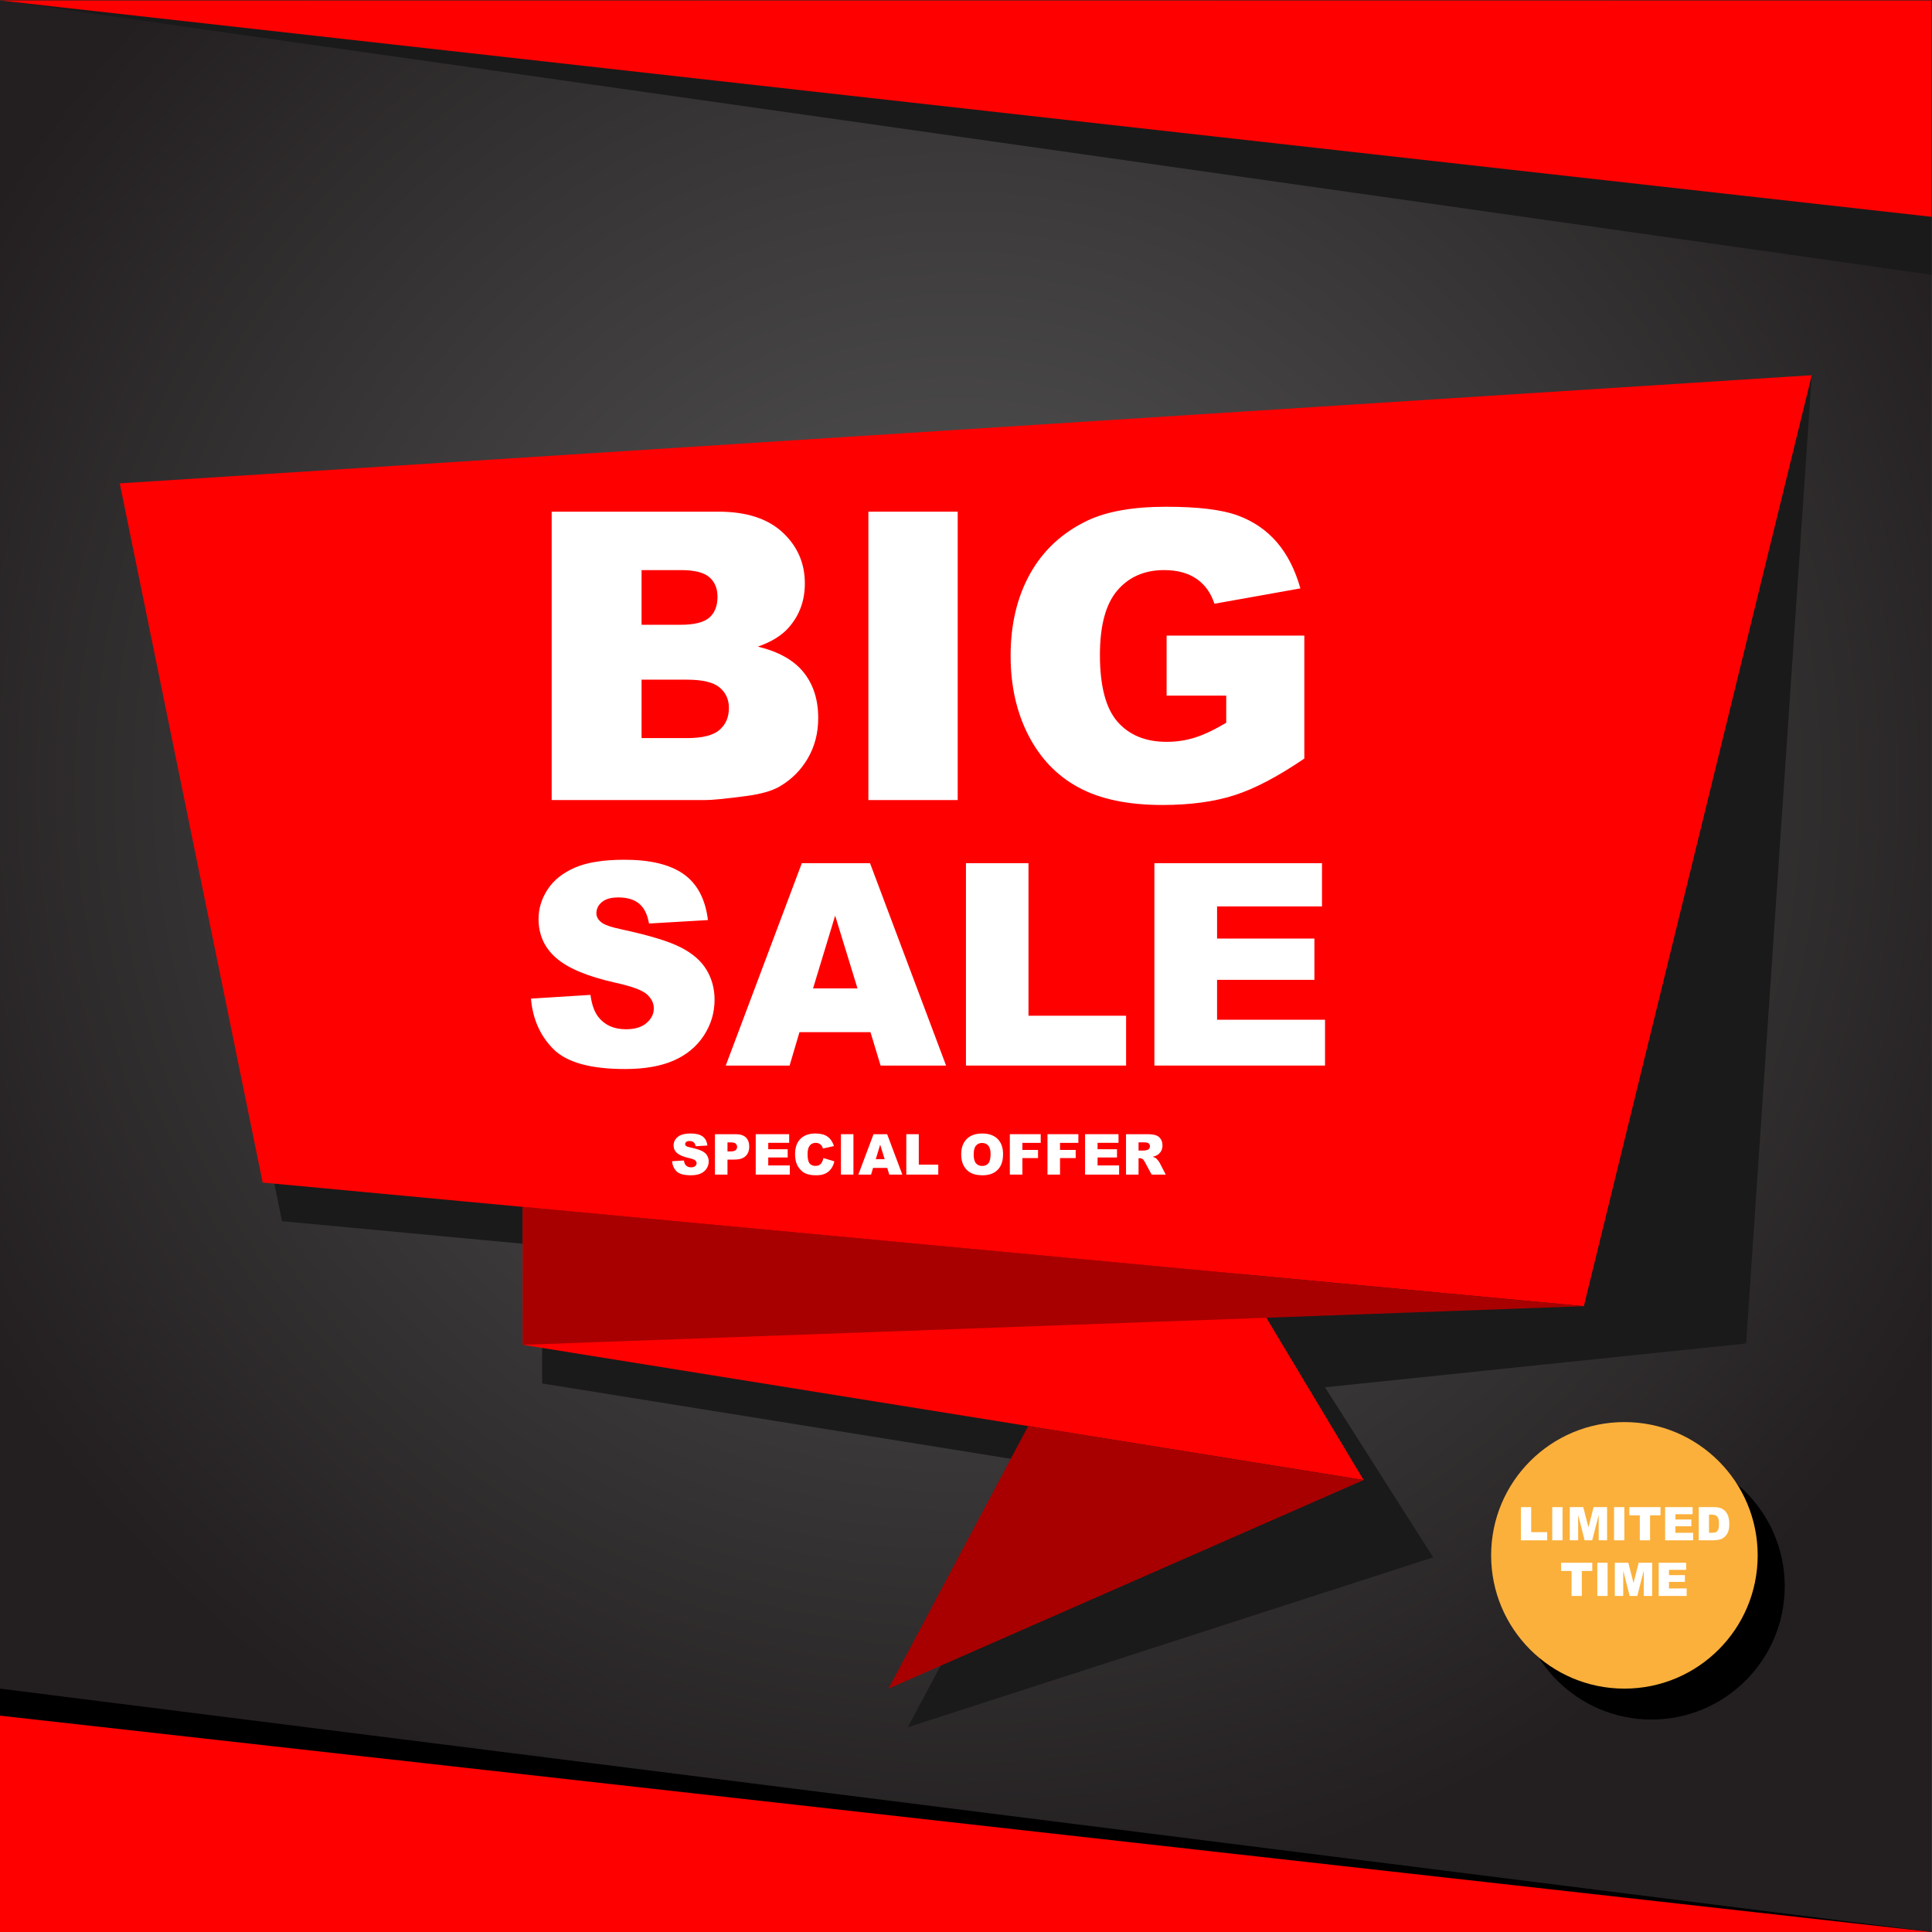 <?xml version="1.0" encoding="UTF-8" standalone="no"?>
<!-- Created with Inkscape (http://www.inkscape.org/) -->

<svg
   xmlns:dc="http://purl.org/dc/elements/1.1/"
   xmlns:cc="http://creativecommons.org/ns#"
   xmlns:rdf="http://www.w3.org/1999/02/22-rdf-syntax-ns#"
   xmlns:svg="http://www.w3.org/2000/svg"
   xmlns="http://www.w3.org/2000/svg"
   xmlns:sodipodi="http://sodipodi.sourceforge.net/DTD/sodipodi-0.dtd"
   xmlns:inkscape="http://www.inkscape.org/namespaces/inkscape"
   version="1.1"
   id="svg815"
   xml:space="preserve"
   width="666.667"
   height="666.667"
   viewBox="0 0 666.667 666.667"
   sodipodi:docname="big-sale-publicdomainvectors.org.svg"
   inkscape:version="0.92.4 (5da689c313, 2019-01-14)"><rect x="0" y="0" width="666.667" height="666.667" fill="#333333" stroke="none"/><defs
     id="defs819"><clipPath
       clipPathUnits="userSpaceOnUse"
       id="clipPath831"><path
         d="M 0,500 H 500 V 0 H 0 Z"
         id="path829"
         inkscape:connector-curvature="0" /></clipPath><radialGradient
       fx="0"
       fy="0"
       cx="0"
       cy="0"
       r="1"
       gradientUnits="userSpaceOnUse"
       gradientTransform="matrix(289.007,0,0,-289.007,248,297)"
       spreadMethod="pad"
       id="radialGradient849"><stop
         style="stop-opacity:1;stop-color:#595959"
         offset="0"
         id="stop845" /><stop
         style="stop-opacity:1;stop-color:#231f20"
         offset="1"
         id="stop847" /></radialGradient></defs><sodipodi:namedview
     pagecolor="#ffffff"
     bordercolor="#666666"
     borderopacity="1"
     objecttolerance="10"
     gridtolerance="10"
     guidetolerance="10"
     inkscape:pageopacity="0"
     inkscape:pageshadow="2"
     inkscape:window-width="1920"
     inkscape:window-height="1018"
     id="namedview817"
     showgrid="false"
     inkscape:zoom="1.2735"
     inkscape:cx="333.33334"
     inkscape:cy="333.33334"
     inkscape:window-x="-8"
     inkscape:window-y="-8"
     inkscape:window-maximized="1"
     inkscape:current-layer="g823" /><g
     id="g823"
     inkscape:groupmode="layer"
     inkscape:label="big-sale-publicdomainvectors.org"
     transform="matrix(1.333,0,0,-1.333,0,666.667)"><g
       id="g825"><g
         id="g827"
         clip-path="url(#clipPath831)"><g
           id="g833"><g
             id="g835"><g
               id="g841"><g
                 id="g843"><path
                   d="M 500,0 H 0 v 500 h 500 z"
                   style="fill:url(#radialGradient849);stroke:none"
                   id="path851"
                   inkscape:connector-curvature="0" /></g></g></g></g><path
           d="M 500,500 H 0 l 500,-71"
           style="fill:#1a1a1a;fill-opacity:1;fill-rule:nonzero;stroke:none"
           id="path853"
           inkscape:connector-curvature="0" /><path
           d="m 0,500 500,-56 v 56 z"
           style="fill:#ff0000;fill-opacity:1;fill-rule:nonzero;stroke:none"
           id="path855"
           inkscape:connector-curvature="0" /><path
           d="M 0,0 H 500 L 0,63"
           style="fill:#000000;fill-opacity:1;fill-rule:nonzero;stroke:none"
           id="path857"
           inkscape:connector-curvature="0" /><path
           d="M 500,0 0,56 V 0 Z"
           style="fill:#ff0000;fill-opacity:1;fill-rule:nonzero;stroke:none"
           id="path859"
           inkscape:connector-curvature="0" /><path
           d="m 500,429 v 71"
           style="fill:#000000;fill-opacity:1;fill-rule:nonzero;stroke:none"
           id="path861"
           inkscape:connector-curvature="0" /><path
           d="m 326.03,160.324 v 0 L 452,152.35 469,403 36,365 73,184 236.627,168.689 140.346,177.698 V 142 L 271.155,120.965 235,53 371,96.982 343,141 452,152.35 Z"
           style="fill:#1a1a1a;fill-opacity:1;fill-rule:nonzero;stroke:none"
           id="path863"
           inkscape:connector-curvature="0" /><path
           d="M 31,375 68,194 410,162 469,403 Z"
           style="fill:#ff0000;fill-opacity:1;fill-rule:nonzero;stroke:none"
           id="path865"
           inkscape:connector-curvature="0" /><path
           d="M 135.346,187.698 V 152 L 353,117 321.03,170.324 Z"
           style="fill:#ff0000;fill-opacity:1;fill-rule:nonzero;stroke:none"
           id="path867"
           inkscape:connector-curvature="0" /><path
           d="M 135.346,152 410,162 135.346,187.698 Z"
           style="fill:#a80000;fill-opacity:1;fill-rule:nonzero;stroke:none"
           id="path869"
           inkscape:connector-curvature="0" /><path
           d="M 353,117 230,63 266.155,130.965 Z"
           style="fill:#a80000;fill-opacity:1;fill-rule:nonzero;stroke:none"
           id="path871"
           inkscape:connector-curvature="0" /><path
           d="m 166.078,309.059 h 11.764 c 3.971,0 6.772,0.704 8.402,2.113 1.63,1.408 2.444,3.301 2.444,5.678 0,2.207 -0.806,3.98 -2.418,5.321 -1.613,1.341 -4.439,2.012 -8.479,2.012 h -11.713 z m 0,29.332 h 10.032 c 3.598,0 6.102,0.619 7.512,1.859 1.408,1.238 2.113,3.029 2.113,5.372 0,2.172 -0.705,3.87 -2.113,5.092 -1.41,1.223 -3.863,1.834 -7.359,1.834 h -10.185 z m -23.272,29.281 h 43.183 c 7.198,0 12.723,-1.782 16.576,-5.347 3.853,-3.564 5.78,-7.978 5.78,-13.24 0,-4.414 -1.375,-8.199 -4.125,-11.356 -1.833,-2.105 -4.515,-3.769 -8.046,-4.991 5.364,-1.29 9.311,-3.506 11.84,-6.645 2.529,-3.141 3.794,-7.088 3.794,-11.84 0,-3.871 -0.9,-7.351 -2.699,-10.44 -1.799,-3.089 -4.261,-5.534 -7.384,-7.333 -1.935,-1.12 -4.855,-1.935 -8.759,-2.444 -5.194,-0.68 -8.64,-1.019 -10.338,-1.019 h -39.822 z"
           style="fill:#ffffff;fill-opacity:1;fill-rule:nonzero;stroke:none"
           id="path873"
           inkscape:connector-curvature="0" /><path
           d="m 224.794,367.672 h 23.119 v -74.655 h -23.119 z"
           style="fill:#ffffff;fill-opacity:1;fill-rule:nonzero;stroke:none"
           id="path875"
           inkscape:connector-curvature="0" /><path
           d="m 301.994,320.058 v 15.532 h 35.648 v -31.828 c -6.825,-4.651 -12.858,-7.817 -18.104,-9.497 -5.244,-1.681 -11.468,-2.521 -18.664,-2.521 -8.86,0 -16.083,1.51 -21.668,4.532 -5.585,3.022 -9.914,7.52 -12.985,13.495 -3.074,5.975 -4.609,12.833 -4.609,20.574 0,8.148 1.681,15.234 5.041,21.26 3.361,6.026 8.284,10.601 14.768,13.725 5.058,2.41 11.865,3.615 20.422,3.615 8.25,0 14.419,-0.747 18.511,-2.24 4.09,-1.495 7.486,-3.811 10.184,-6.952 2.7,-3.14 4.726,-7.121 6.085,-11.941 L 314.37,343.84 c -0.917,2.817 -2.471,4.973 -4.659,6.467 -2.19,1.494 -4.984,2.241 -8.378,2.241 -5.06,0 -9.09,-1.757 -12.095,-5.271 -3.005,-3.514 -4.507,-9.073 -4.507,-16.677 0,-8.081 1.519,-13.852 4.558,-17.315 3.038,-3.463 7.274,-5.194 12.705,-5.194 2.581,0 5.043,0.373 7.385,1.12 2.343,0.747 5.023,2.02 8.047,3.819 v 7.028 z"
           style="fill:#ffffff;fill-opacity:1;fill-rule:nonzero;stroke:none"
           id="path877"
           inkscape:connector-curvature="0" /><path
           d="m 137.447,241.619 15.403,0.966 c 0.333,-2.502 1.012,-4.407 2.036,-5.718 1.668,-2.121 4.051,-3.18 7.148,-3.18 2.31,0 4.091,0.541 5.342,1.626 1.25,1.083 1.876,2.34 1.876,3.77 0,1.357 -0.596,2.572 -1.787,3.645 -1.191,1.072 -3.954,2.085 -8.29,3.037 -7.1,1.596 -12.163,3.717 -15.188,6.361 -3.05,2.645 -4.574,6.016 -4.574,10.113 0,2.693 0.779,5.236 2.34,7.63 1.56,2.395 3.908,4.276 7.04,5.647 3.133,1.369 7.427,2.054 12.883,2.054 6.695,0 11.799,-1.245 15.313,-3.735 3.514,-2.489 5.604,-6.449 6.272,-11.881 l -15.26,-0.894 c -0.405,2.359 -1.256,4.074 -2.555,5.146 -1.299,1.072 -3.091,1.608 -5.378,1.608 -1.882,0 -3.3,-0.398 -4.253,-1.197 -0.952,-0.798 -1.429,-1.769 -1.429,-2.912 0,-0.834 0.393,-1.585 1.179,-2.251 0.763,-0.692 2.574,-1.335 5.432,-1.93 7.076,-1.525 12.144,-3.068 15.206,-4.628 3.061,-1.561 5.289,-3.497 6.683,-5.808 1.393,-2.311 2.09,-4.896 2.09,-7.754 0,-3.359 -0.929,-6.456 -2.787,-9.291 -1.858,-2.836 -4.456,-4.985 -7.791,-6.45 -3.335,-1.465 -7.54,-2.198 -12.615,-2.198 -8.91,0 -15.08,1.715 -18.511,5.146 -3.431,3.43 -5.373,7.79 -5.825,13.078"
           style="fill:#ffffff;fill-opacity:1;fill-rule:nonzero;stroke:none"
           id="path879"
           inkscape:connector-curvature="0" /><path
           d="m 221.974,244.265 -5.783,18.832 -5.722,-18.832 z m 3.358,-11.328 h -18.379 l -2.554,-8.649 h -16.528 l 19.69,52.389 h 17.658 l 19.686,-52.389 h -16.952 z"
           style="fill:#ffffff;fill-opacity:1;fill-rule:nonzero;stroke:none"
           id="path881"
           inkscape:connector-curvature="0" /><path
           d="m 250.051,276.677 h 16.189 v -39.488 h 25.265 v -12.901 h -41.454 z"
           style="fill:#ffffff;fill-opacity:1;fill-rule:nonzero;stroke:none"
           id="path883"
           inkscape:connector-curvature="0" /><path
           d="m 298.83,276.677 h 43.385 v -11.185 h -27.16 v -8.327 h 25.194 V 246.48 H 315.055 V 236.152 H 343 v -11.864 h -44.17 z"
           style="fill:#ffffff;fill-opacity:1;fill-rule:nonzero;stroke:none"
           id="path885"
           inkscape:connector-curvature="0" /><path
           d="m 173.973,199.525 3.074,0.193 c 0.067,-0.499 0.203,-0.88 0.407,-1.141 0.333,-0.424 0.809,-0.636 1.427,-0.636 0.461,0 0.817,0.109 1.066,0.326 0.25,0.215 0.375,0.466 0.375,0.753 0,0.27 -0.119,0.513 -0.357,0.727 -0.237,0.214 -0.789,0.416 -1.655,0.607 -1.417,0.318 -2.428,0.742 -3.032,1.269 -0.609,0.528 -0.913,1.201 -0.913,2.02 0,0.537 0.156,1.045 0.467,1.522 0.312,0.479 0.78,0.855 1.406,1.128 0.625,0.273 1.482,0.41 2.572,0.41 1.336,0 2.355,-0.249 3.057,-0.746 0.701,-0.497 1.118,-1.287 1.252,-2.372 l -3.047,-0.179 c -0.08,0.472 -0.251,0.814 -0.509,1.028 -0.26,0.214 -0.618,0.321 -1.075,0.321 -0.375,0 -0.658,-0.079 -0.848,-0.239 -0.191,-0.16 -0.286,-0.353 -0.286,-0.581 0,-0.166 0.079,-0.317 0.236,-0.45 0.152,-0.137 0.514,-0.266 1.084,-0.385 1.412,-0.304 2.425,-0.613 3.035,-0.924 0.612,-0.312 1.057,-0.698 1.335,-1.159 0.278,-0.461 0.417,-0.978 0.417,-1.548 0,-0.671 -0.185,-1.289 -0.556,-1.856 -0.371,-0.565 -0.89,-0.995 -1.555,-1.287 -0.666,-0.293 -1.506,-0.439 -2.519,-0.439 -1.779,0 -3.011,0.342 -3.696,1.027 -0.684,0.686 -1.072,1.556 -1.162,2.611"
           style="fill:#ffffff;fill-opacity:1;fill-rule:nonzero;stroke:none"
           id="path887"
           inkscape:connector-curvature="0" /><path
           d="m 188.32,202.065 h 0.792 c 0.623,0 1.06,0.109 1.312,0.325 0.252,0.216 0.379,0.494 0.379,0.832 0,0.328 -0.11,0.605 -0.329,0.834 -0.219,0.228 -0.63,0.342 -1.234,0.342 h -0.92 z m -3.246,4.459 h 5.372 c 1.17,0 2.046,-0.278 2.629,-0.835 0.582,-0.556 0.874,-1.347 0.874,-2.375 0,-1.056 -0.318,-1.881 -0.953,-2.476 -0.635,-0.594 -1.604,-0.892 -2.907,-0.892 h -1.769 v -3.881 h -3.246 z"
           style="fill:#ffffff;fill-opacity:1;fill-rule:nonzero;stroke:none"
           id="path889"
           inkscape:connector-curvature="0" /><path
           d="m 195.632,206.524 h 8.661 v -2.233 h -5.421 v -1.662 h 5.029 v -2.133 h -5.029 v -2.062 h 5.579 v -2.369 h -8.819 z"
           style="fill:#ffffff;fill-opacity:1;fill-rule:nonzero;stroke:none"
           id="path891"
           inkscape:connector-curvature="0" /><path
           d="m 213.154,200.346 2.833,-0.856 c -0.191,-0.795 -0.49,-1.458 -0.899,-1.991 -0.409,-0.532 -0.917,-0.935 -1.524,-1.205 -0.606,-0.272 -1.377,-0.407 -2.314,-0.407 -1.137,0 -2.066,0.166 -2.787,0.496 -0.72,0.329 -1.342,0.911 -1.865,1.743 -0.523,0.831 -0.785,1.896 -0.785,3.194 0,1.73 0.46,3.059 1.381,3.99 0.92,0.928 2.222,1.393 3.906,1.393 1.317,0 2.353,-0.266 3.107,-0.8 0.754,-0.532 1.314,-1.35 1.68,-2.454 l -2.854,-0.635 c -0.1,0.319 -0.204,0.552 -0.314,0.7 -0.18,0.247 -0.402,0.437 -0.663,0.571 -0.262,0.133 -0.555,0.199 -0.878,0.199 -0.732,0 -1.293,-0.295 -1.683,-0.884 -0.295,-0.437 -0.443,-1.123 -0.443,-2.058 0,-1.16 0.176,-1.954 0.528,-2.385 0.352,-0.429 0.847,-0.644 1.484,-0.644 0.619,0 1.086,0.173 1.402,0.521 0.316,0.347 0.546,0.851 0.688,1.512"
           style="fill:#ffffff;fill-opacity:1;fill-rule:nonzero;stroke:none"
           id="path893"
           inkscape:connector-curvature="0" /><path
           d="m 217.685,206.524 h 3.239 v -10.459 h -3.239 z"
           style="fill:#ffffff;fill-opacity:1;fill-rule:nonzero;stroke:none"
           id="path895"
           inkscape:connector-curvature="0" /><path
           d="m 229.002,200.054 -1.154,3.759 -1.143,-3.759 z m 0.671,-2.262 h -3.67 l -0.51,-1.727 h -3.299 l 3.931,10.459 h 3.525 l 3.93,-10.459 h -3.384 z"
           style="fill:#ffffff;fill-opacity:1;fill-rule:nonzero;stroke:none"
           id="path897"
           inkscape:connector-curvature="0" /><path
           d="m 234.607,206.524 h 3.232 v -7.883 h 5.044 v -2.576 h -8.276 z"
           style="fill:#ffffff;fill-opacity:1;fill-rule:nonzero;stroke:none"
           id="path899"
           inkscape:connector-curvature="0" /><path
           d="m 252.051,201.273 c 0,-1.055 0.196,-1.814 0.589,-2.275 0.392,-0.462 0.926,-0.692 1.602,-0.692 0.695,0 1.232,0.225 1.612,0.677 0.38,0.453 0.571,1.263 0.571,2.433 0,0.984 -0.198,1.704 -0.596,2.158 -0.396,0.454 -0.935,0.682 -1.616,0.682 -0.651,0 -1.175,-0.231 -1.569,-0.693 -0.396,-0.46 -0.593,-1.224 -0.593,-2.29 m -3.232,0.015 c 0,1.707 0.476,3.036 1.427,3.988 0.951,0.952 2.276,1.427 3.975,1.427 1.74,0 3.082,-0.468 4.023,-1.402 0.943,-0.935 1.413,-2.244 1.413,-3.928 0,-1.222 -0.206,-2.225 -0.617,-3.007 -0.412,-0.782 -1.006,-1.391 -1.784,-1.826 -0.777,-0.436 -1.746,-0.653 -2.907,-0.653 -1.18,0 -2.157,0.188 -2.929,0.564 -0.773,0.375 -1.4,0.97 -1.88,1.783 -0.48,0.814 -0.721,1.831 -0.721,3.054"
           style="fill:#ffffff;fill-opacity:1;fill-rule:nonzero;stroke:none"
           id="path901"
           inkscape:connector-curvature="0" /><path
           d="m 261.412,206.524 h 7.99 v -2.247 h -4.744 v -1.826 h 4.053 v -2.112 h -4.053 v -4.274 h -3.246 z"
           style="fill:#ffffff;fill-opacity:1;fill-rule:nonzero;stroke:none"
           id="path903"
           inkscape:connector-curvature="0" /><path
           d="m 271.157,206.524 h 7.991 v -2.247 h -4.745 v -1.826 h 4.053 v -2.112 h -4.053 v -4.274 h -3.246 z"
           style="fill:#ffffff;fill-opacity:1;fill-rule:nonzero;stroke:none"
           id="path905"
           inkscape:connector-curvature="0" /><path
           d="m 280.882,206.524 h 8.661 v -2.233 h -5.422 v -1.662 h 5.029 v -2.133 h -5.029 v -2.062 h 5.579 v -2.369 h -8.818 z"
           style="fill:#ffffff;fill-opacity:1;fill-rule:nonzero;stroke:none"
           id="path907"
           inkscape:connector-curvature="0" /><path
           d="m 294.729,202.287 h 1.363 c 0.147,0 0.433,0.047 0.856,0.143 0.214,0.042 0.389,0.151 0.525,0.328 0.135,0.176 0.203,0.378 0.203,0.606 0,0.337 -0.107,0.597 -0.321,0.778 -0.214,0.18 -0.616,0.27 -1.206,0.27 h -1.42 z m -3.246,-6.222 v 10.459 h 5.387 c 0.999,0 1.762,-0.086 2.29,-0.256 0.528,-0.171 0.953,-0.489 1.278,-0.953 0.323,-0.463 0.484,-1.028 0.484,-1.694 0,-0.581 -0.123,-1.081 -0.371,-1.502 -0.247,-0.421 -0.588,-0.763 -1.022,-1.023 -0.275,-0.167 -0.653,-0.305 -1.133,-0.414 0.383,-0.129 0.665,-0.257 0.84,-0.386 0.119,-0.085 0.291,-0.269 0.517,-0.55 0.226,-0.281 0.377,-0.498 0.453,-0.649 l 1.565,-3.032 h -3.652 l -1.727,3.197 c -0.219,0.414 -0.413,0.682 -0.585,0.805 -0.233,0.162 -0.497,0.244 -0.792,0.244 h -0.286 v -4.246 z"
           style="fill:#ffffff;fill-opacity:1;fill-rule:nonzero;stroke:none"
           id="path909"
           inkscape:connector-curvature="0" /><path
           d="M 462,89.5 C 462,70.446 446.554,55 427.5,55 408.446,55 393,70.446 393,89.5 c 0,19.054 15.446,34.5 34.5,34.5 19.054,0 34.5,-15.446 34.5,-34.5"
           style="fill:#000000;fill-opacity:1;fill-rule:nonzero;stroke:none"
           id="path911"
           inkscape:connector-curvature="0" /><path
           d="M 455,97.5 C 455,78.446 439.554,63 420.5,63 401.446,63 386,78.446 386,97.5 c 0,19.054 15.446,34.5 34.5,34.5 19.054,0 34.5,-15.446 34.5,-34.5"
           style="fill:#fbb03b;fill-opacity:1;fill-rule:nonzero;stroke:none"
           id="path913"
           inkscape:connector-curvature="0" /><path
           d="m 393.711,109.982 h 2.654 v -6.474 h 4.143 v -2.115 h -6.797 z"
           style="fill:#ffffff;fill-opacity:1;fill-rule:nonzero;stroke:none"
           id="path915"
           inkscape:connector-curvature="0" /><path
           d="m 401.82,109.982 h 2.66 v -8.59 h -2.66 z"
           style="fill:#ffffff;fill-opacity:1;fill-rule:nonzero;stroke:none"
           id="path917"
           inkscape:connector-curvature="0" /><path
           d="m 406.355,109.982 h 3.491 l 1.346,-5.226 1.337,5.226 h 3.489 v -8.589 h -2.174 v 6.55 l -1.675,-6.55 h -1.968 l -1.672,6.55 v -6.55 h -2.174 z"
           style="fill:#ffffff;fill-opacity:1;fill-rule:nonzero;stroke:none"
           id="path919"
           inkscape:connector-curvature="0" /><path
           d="m 417.816,109.982 h 2.66 v -8.59 h -2.66 z"
           style="fill:#ffffff;fill-opacity:1;fill-rule:nonzero;stroke:none"
           id="path921"
           inkscape:connector-curvature="0" /><path
           d="m 421.777,109.982 h 8.069 v -2.121 h -2.707 v -6.468 h -2.655 v 6.468 h -2.707 z"
           style="fill:#ffffff;fill-opacity:1;fill-rule:nonzero;stroke:none"
           id="path923"
           inkscape:connector-curvature="0" /><path
           d="m 431.041,109.982 h 7.113 v -1.834 h -4.453 v -1.365 h 4.131 v -1.752 h -4.131 v -1.693 h 4.582 v -1.945 h -7.242 z"
           style="fill:#ffffff;fill-opacity:1;fill-rule:nonzero;stroke:none"
           id="path925"
           inkscape:connector-curvature="0" /><path
           d="m 442.402,108.037 v -4.693 h 0.651 c 0.554,0 0.949,0.06 1.183,0.183 0.235,0.123 0.418,0.338 0.551,0.645 0.133,0.307 0.199,0.805 0.199,1.492 0,0.91 -0.148,1.533 -0.445,1.869 -0.297,0.336 -0.789,0.504 -1.477,0.504 z m -2.654,1.945 h 3.943 c 0.778,0 1.406,-0.105 1.884,-0.316 0.479,-0.211 0.874,-0.514 1.187,-0.908 0.312,-0.395 0.539,-0.854 0.679,-1.377 0.141,-0.524 0.211,-1.078 0.211,-1.664 0,-0.918 -0.104,-1.631 -0.313,-2.137 -0.209,-0.506 -0.499,-0.93 -0.87,-1.271 -0.371,-0.342 -0.77,-0.569 -1.196,-0.682 -0.582,-0.156 -1.109,-0.234 -1.582,-0.234 h -3.943 z"
           style="fill:#ffffff;fill-opacity:1;fill-rule:nonzero;stroke:none"
           id="path927"
           inkscape:connector-curvature="0" /><path
           d="m 404.111,95.582 h 8.069 v -2.121 h -2.707 v -6.469 h -2.655 v 6.469 h -2.707 z"
           style="fill:#ffffff;fill-opacity:1;fill-rule:nonzero;stroke:none"
           id="path929"
           inkscape:connector-curvature="0" /><path
           d="m 413.486,95.582 h 2.66 v -8.59 h -2.66 z"
           style="fill:#ffffff;fill-opacity:1;fill-rule:nonzero;stroke:none"
           id="path931"
           inkscape:connector-curvature="0" /><path
           d="m 418.021,95.582 h 3.491 l 1.346,-5.227 1.337,5.227 h 3.489 v -8.59 h -2.174 v 6.551 l -1.675,-6.551 h -1.968 l -1.672,6.551 v -6.551 h -2.174 z"
           style="fill:#ffffff;fill-opacity:1;fill-rule:nonzero;stroke:none"
           id="path933"
           inkscape:connector-curvature="0" /><path
           d="m 429.371,95.582 h 7.113 v -1.834 h -4.453 v -1.365 h 4.131 v -1.752 h -4.131 v -1.693 h 4.582 v -1.946 h -7.242 z"
           style="fill:#ffffff;fill-opacity:1;fill-rule:nonzero;stroke:none"
           id="path935"
           inkscape:connector-curvature="0" /></g></g></g></svg>